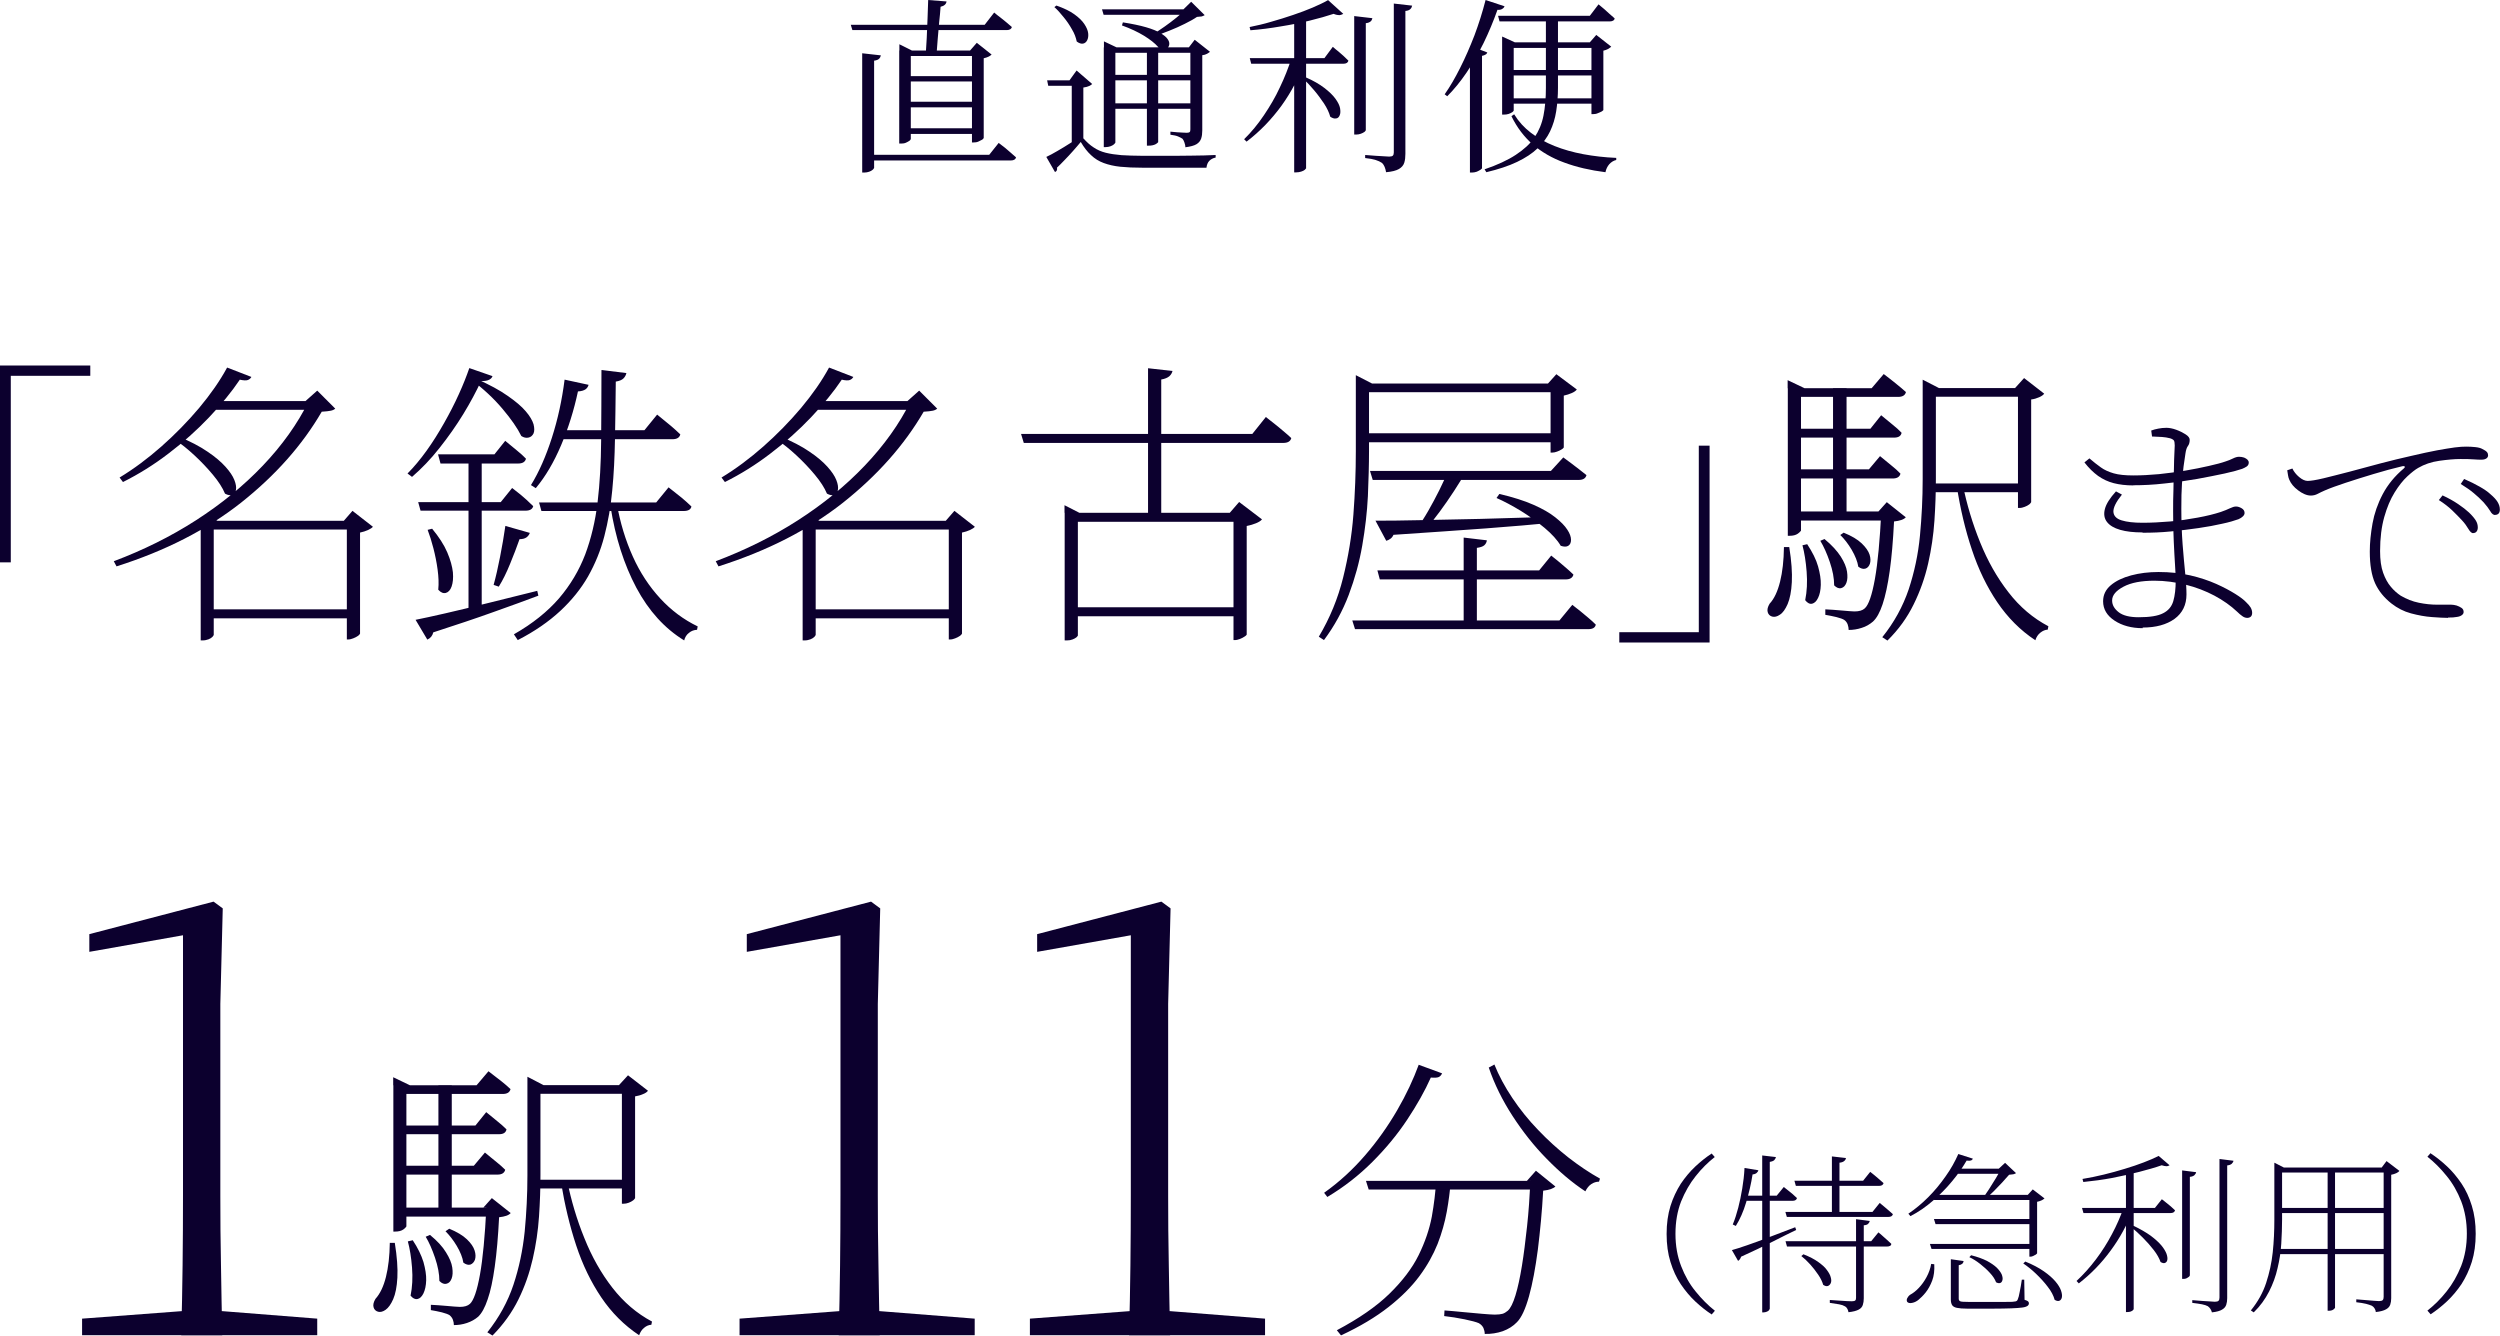<?xml version="1.0" encoding="UTF-8"?><svg id="_イヤー_2" xmlns="http://www.w3.org/2000/svg" viewBox="0 0 155.33 82.99"><defs><style>.cls-1{fill:#0c002e;}</style></defs><g id="_イア"><g><g><path class="cls-1" d="M0,22.71H5.61v.64H.67v11.59H0v-12.23Z"/><path class="cls-1" d="M19.19,24.92h-.21l.73-.65,1.12,1.12c-.07,.06-.17,.11-.29,.13-.12,.03-.3,.04-.55,.06-1.21,2.08-2.88,3.96-5.01,5.65-2.13,1.68-4.71,3-7.74,3.96l-.17-.32c1.83-.69,3.53-1.53,5.1-2.54s2.96-2.14,4.16-3.4c1.2-1.26,2.15-2.59,2.85-4Zm-5.07-2.08l1.5,.58c-.05,.09-.12,.15-.22,.19s-.26,.03-.5-.02c-.51,.76-1.15,1.54-1.91,2.34-.76,.8-1.6,1.55-2.51,2.24-.91,.7-1.86,1.29-2.84,1.78l-.21-.28c.89-.54,1.75-1.18,2.6-1.93,.85-.75,1.63-1.55,2.34-2.39,.71-.85,1.29-1.68,1.74-2.51Zm-3.03,4.28c.72,.3,1.32,.61,1.8,.94,.48,.32,.85,.64,1.12,.94,.27,.3,.45,.57,.55,.82,.1,.25,.13,.46,.1,.62-.03,.16-.11,.26-.23,.31-.12,.04-.27,.02-.45-.08-.15-.36-.4-.75-.75-1.17-.35-.42-.73-.82-1.15-1.21-.42-.39-.82-.71-1.21-.97l.21-.19Zm2.19,5.24v7.09s-.03,.07-.08,.12c-.06,.06-.14,.11-.24,.15-.11,.04-.23,.07-.36,.07h-.13v-6.9l.5-.79,.54,.26h-.22Zm-.11-7.44h6.53v.54h-6.99l.47-.54Zm-.3,7.44h9.09v.54H12.87v-.54Zm0,5.5h9.09v.56H12.87v-.56Zm8.68-5.5h-.19l.54-.62,1.27,.99c-.05,.06-.15,.13-.3,.2-.15,.07-.32,.12-.5,.16v6.28s-.04,.08-.13,.14c-.09,.06-.18,.11-.29,.15-.11,.04-.2,.07-.29,.07h-.11v-7.37Z"/><path class="cls-1" d="M29.88,23.7c-.29,.62-.65,1.3-1.09,2.02-.44,.72-.94,1.43-1.48,2.11-.54,.69-1.11,1.28-1.71,1.8l-.28-.21c.4-.4,.79-.87,1.18-1.41,.39-.54,.75-1.12,1.09-1.72,.34-.6,.65-1.2,.92-1.8,.27-.59,.48-1.13,.65-1.62l1.44,.5c-.03,.09-.09,.16-.2,.22-.11,.06-.28,.09-.51,.09Zm-4.06,14.81c.45-.09,1.06-.22,1.84-.4,.78-.18,1.66-.39,2.66-.64,.99-.24,2.01-.5,3.06-.76l.07,.3c-.76,.29-1.68,.62-2.77,1.01-1.08,.39-2.34,.81-3.76,1.27-.05,.21-.17,.36-.37,.45l-.73-1.23Zm.17-7.31h5.12l.71-.88c.17,.14,.33,.26,.47,.37,.14,.11,.28,.24,.43,.37,.15,.14,.29,.27,.41,.39-.05,.19-.21,.28-.49,.28h-6.51l-.15-.54Zm.86,1.65c.42,.51,.74,1,.94,1.47,.2,.47,.31,.88,.35,1.24,.03,.36,0,.65-.08,.88s-.21,.36-.36,.4-.31-.02-.47-.2c.04-.39,.02-.8-.04-1.25-.06-.45-.15-.89-.26-1.32-.11-.43-.23-.81-.36-1.15l.28-.07Zm.37-4.62h3.5l.67-.84c.29,.24,.53,.44,.74,.61,.21,.17,.39,.33,.55,.5-.05,.2-.21,.3-.49,.3h-4.82l-.15-.56Zm1.89,0h.82v9.76l-.82,.19v-9.95Zm.49-4.69c.81,.36,1.46,.71,1.95,1.06,.49,.34,.87,.66,1.12,.96,.26,.3,.41,.57,.48,.8,.06,.24,.06,.43,0,.57-.07,.14-.17,.23-.32,.26-.14,.03-.29,0-.44-.1-.24-.49-.63-1.05-1.17-1.69-.54-.64-1.18-1.24-1.92-1.79l.3-.07Zm1.81,9.14l1.51,.43c-.04,.11-.11,.21-.21,.28-.1,.07-.24,.11-.43,.11-.17,.49-.37,1-.59,1.54-.22,.54-.45,1.01-.7,1.41l-.32-.11c.14-.5,.27-1.08,.4-1.74,.13-.66,.24-1.3,.33-1.93Zm5.98-9.69l1.53,.19c-.03,.12-.08,.23-.18,.33s-.25,.16-.48,.2c-.01,1.25-.03,2.43-.05,3.56-.02,1.13-.07,2.19-.17,3.2-.09,1-.26,1.95-.49,2.84-.23,.89-.57,1.72-1.01,2.5-.44,.77-1.02,1.49-1.73,2.15-.71,.66-1.59,1.27-2.64,1.81l-.24-.36c1.16-.66,2.09-1.41,2.8-2.23,.71-.83,1.25-1.74,1.63-2.73,.37-.99,.63-2.08,.77-3.25,.14-1.18,.21-2.45,.22-3.81,.01-1.36,.02-2.83,.02-4.39Zm-2.3,.6l1.48,.32c-.03,.11-.09,.21-.19,.28-.1,.07-.26,.12-.47,.13-.25,1.17-.6,2.29-1.05,3.35-.45,1.06-.97,1.94-1.57,2.66l-.3-.19c.5-.81,.93-1.79,1.3-2.94,.37-1.15,.63-2.35,.79-3.61Zm-1.59,7.63h7.27l.77-.94c.32,.25,.6,.47,.82,.65s.42,.37,.6,.54c-.04,.19-.2,.28-.49,.28h-8.83l-.15-.54Zm1.25-4.49h5.29l.79-.97c.32,.26,.6,.49,.83,.68,.23,.19,.43,.38,.61,.55-.05,.2-.21,.3-.49,.3h-7.03v-.56Zm3.57,4.54c.21,1.21,.55,2.31,1,3.31,.45,1,1.02,1.86,1.7,2.6,.68,.74,1.46,1.32,2.33,1.74l-.04,.21c-.19,.01-.36,.07-.5,.19-.15,.11-.25,.27-.3,.47-1.21-.74-2.2-1.83-2.97-3.27-.77-1.45-1.31-3.14-1.61-5.07l.39-.17Z"/><path class="cls-1" d="M56.59,24.92h-.21l.73-.65,1.12,1.12c-.07,.06-.17,.11-.29,.13-.12,.03-.3,.04-.55,.06-1.21,2.08-2.88,3.96-5.01,5.65-2.13,1.68-4.71,3-7.74,3.96l-.17-.32c1.83-.69,3.53-1.53,5.1-2.54s2.96-2.14,4.16-3.4c1.2-1.26,2.15-2.59,2.85-4Zm-5.07-2.08l1.5,.58c-.05,.09-.12,.15-.22,.19s-.26,.03-.5-.02c-.51,.76-1.15,1.54-1.91,2.34-.76,.8-1.6,1.55-2.51,2.24-.91,.7-1.86,1.29-2.84,1.78l-.21-.28c.89-.54,1.75-1.18,2.6-1.93,.85-.75,1.63-1.55,2.34-2.39,.71-.85,1.29-1.68,1.74-2.51Zm-3.03,4.28c.72,.3,1.32,.61,1.8,.94,.48,.32,.85,.64,1.12,.94,.27,.3,.45,.57,.55,.82,.1,.25,.13,.46,.1,.62-.03,.16-.11,.26-.23,.31-.12,.04-.27,.02-.45-.08-.15-.36-.4-.75-.75-1.17-.35-.42-.73-.82-1.15-1.21-.42-.39-.82-.71-1.21-.97l.21-.19Zm2.19,5.24v7.09s-.03,.07-.08,.12c-.06,.06-.14,.11-.24,.15-.11,.04-.23,.07-.36,.07h-.13v-6.9l.5-.79,.54,.26h-.22Zm-.11-7.44h6.53v.54h-6.99l.47-.54Zm-.3,7.44h9.09v.54h-9.09v-.54Zm0,5.5h9.09v.56h-9.09v-.56Zm8.68-5.5h-.19l.54-.62,1.27,.99c-.05,.06-.15,.13-.3,.2-.15,.07-.32,.12-.5,.16v6.28s-.04,.08-.13,.14c-.09,.06-.18,.11-.29,.15-.11,.04-.2,.07-.29,.07h-.11v-7.37Z"/><path class="cls-1" d="M63.45,26.96h14.36l.84-1.05c.21,.16,.4,.31,.56,.44,.16,.13,.34,.27,.52,.43,.19,.16,.36,.3,.5,.44-.05,.2-.22,.3-.5,.3h-16.12l-.17-.56Zm2.69,4.9v-.47l.92,.47h9.97v.56h-10.06v7.07s-.03,.06-.09,.11c-.06,.05-.14,.09-.24,.13-.1,.04-.21,.06-.34,.06h-.15v-7.93Zm.36,5.87h10.58v.56h-10.58v-.56Zm4.84-14.85l1.51,.17c-.03,.12-.09,.23-.2,.33-.11,.09-.27,.16-.5,.2v8.55h-.82v-9.24Zm5.29,8.98h-.22l.58-.67,1.42,1.08c-.07,.09-.2,.17-.37,.24-.17,.07-.37,.13-.58,.17v6.75s-.04,.07-.13,.12c-.09,.06-.18,.11-.29,.15-.11,.04-.21,.07-.31,.07h-.09v-7.91Z"/><path class="cls-1" d="M84.24,23.83v-.52l1.01,.52h-.19v4.21c0,.86-.03,1.79-.07,2.79-.05,1-.17,2.02-.35,3.06-.18,1.04-.46,2.06-.84,3.07-.38,1-.89,1.94-1.54,2.81l-.32-.21c.69-1.16,1.19-2.38,1.51-3.67s.54-2.6,.64-3.93c.1-1.33,.15-2.63,.15-3.92v-4.21Zm-.22,14.72h12.87l.8-.97c.2,.15,.37,.29,.52,.41,.15,.12,.31,.26,.48,.4,.17,.14,.32,.28,.46,.42-.04,.19-.19,.28-.47,.28h-14.49l-.17-.54Zm.58-14.72h12.17v.54h-12.17v-.54Zm0,3.09h12.17v.56h-12.17v-.56Zm.52,2.34h11.24l.77-.84c.19,.14,.36,.26,.5,.37s.31,.23,.47,.36c.16,.12,.32,.25,.47,.37-.05,.2-.21,.3-.49,.3h-12.79l-.17-.56Zm.34,3.09c.66,0,1.56,0,2.69-.03,1.13-.02,2.42-.05,3.84-.08,1.43-.04,2.91-.08,4.44-.13v.37c-1.12,.11-2.49,.23-4.1,.35-1.61,.12-3.53,.25-5.75,.4-.05,.11-.12,.2-.2,.25-.08,.06-.17,.1-.25,.12l-.67-1.25Zm.13,3.09h10.04l.75-.92c.31,.25,.58,.46,.79,.65,.22,.18,.41,.36,.59,.53-.05,.2-.21,.3-.49,.3h-11.54l-.15-.56Zm4.38-6.17h1.12c-.21,.39-.46,.8-.75,1.24-.29,.44-.58,.87-.88,1.27-.3,.41-.57,.75-.82,1.02h-.58c.21-.29,.44-.64,.68-1.06,.24-.42,.47-.85,.69-1.29,.22-.44,.4-.84,.53-1.19Zm.97,4.13l1.44,.17c-.01,.12-.07,.23-.16,.31-.09,.08-.25,.13-.46,.16v4.9h-.82v-5.54Zm2.23-2.71c.83,.2,1.54,.42,2.1,.67,.57,.25,1.02,.51,1.36,.78,.34,.27,.59,.52,.75,.77,.16,.24,.23,.45,.23,.63s-.06,.3-.17,.37c-.11,.07-.27,.07-.47,0-.21-.36-.55-.73-1-1.11-.46-.38-.95-.73-1.48-1.06-.53-.32-1.03-.59-1.51-.8l.17-.24Zm3.18-6.84h-.19l.54-.6,1.27,.95c-.05,.07-.15,.15-.31,.22-.16,.07-.32,.12-.5,.16v3.22s-.04,.07-.13,.12c-.09,.06-.18,.1-.29,.14-.11,.04-.2,.06-.29,.06h-.11v-4.26Z"/><path class="cls-1" d="M106.22,39.92h-5.61v-.64h4.94v-11.59h.67v12.23Z"/><path class="cls-1" d="M110.85,33.99h.32c.14,.87,.19,1.6,.16,2.18-.03,.58-.12,1.03-.26,1.36-.14,.32-.3,.55-.48,.66-.17,.12-.33,.16-.48,.12-.14-.04-.24-.13-.28-.28-.04-.15,0-.32,.12-.52,.29-.31,.5-.77,.65-1.37,.15-.6,.23-1.32,.24-2.14Zm.22-9.87v-.5l1.05,.5h-.22v8.85s-.07,.1-.2,.19c-.13,.09-.3,.13-.51,.13h-.11v-9.16Zm.45,0h4.77l.75-.88c.31,.24,.58,.44,.79,.62,.22,.17,.41,.34,.59,.5-.05,.2-.21,.3-.49,.3h-6.41v-.54Zm0,2.52h4.69l.67-.84c.29,.24,.53,.44,.73,.6,.2,.16,.38,.32,.54,.49-.04,.2-.19,.3-.47,.3h-6.17v-.54Zm0,2.52h4.6l.69-.82c.29,.24,.53,.44,.73,.6,.2,.16,.38,.32,.54,.49-.05,.2-.21,.3-.49,.3h-6.08v-.56Zm0,2.62h5.78v.56h-5.78v-.56Zm.77,2.04c.32,.49,.55,.94,.67,1.37,.12,.43,.18,.81,.17,1.15-.01,.34-.07,.61-.17,.81-.1,.21-.22,.32-.37,.36-.15,.03-.29-.04-.43-.22,.11-.54,.14-1.12,.09-1.77-.05-.64-.14-1.19-.26-1.64l.3-.07Zm1.08-.32c.45,.37,.78,.74,1,1.08,.22,.35,.35,.66,.39,.94,.04,.28,.03,.51-.04,.69-.07,.18-.17,.29-.32,.33-.14,.04-.29-.02-.44-.17,0-.44-.09-.92-.27-1.45-.18-.53-.38-.97-.59-1.32l.26-.11Zm3.53-1.72h-.19l.52-.58,1.18,.94c-.12,.14-.37,.22-.73,.26-.06,1.21-.15,2.24-.27,3.09-.12,.85-.27,1.54-.44,2.05-.17,.51-.37,.87-.6,1.08-.2,.17-.43,.31-.7,.39-.27,.09-.54,.13-.81,.13,0-.11-.02-.22-.06-.34-.04-.11-.11-.21-.21-.28-.09-.06-.25-.12-.49-.18s-.47-.1-.69-.14v-.34c.29,.01,.62,.04,1,.07s.65,.06,.81,.06c.29,0,.5-.06,.64-.19,.24-.21,.45-.82,.63-1.82,.18-1,.31-2.41,.4-4.22Zm-3.01-7.67h.84v7.89h-.84v-7.89Zm.67,8.99c.49,.2,.86,.42,1.11,.66s.42,.48,.49,.7c.07,.22,.07,.41,.02,.57-.06,.16-.15,.26-.28,.3-.13,.04-.28,0-.44-.12-.05-.32-.19-.67-.41-1.05-.22-.37-.46-.68-.71-.92l.22-.15Zm4.9-8.99v-.52l1.01,.52h-.19v5.65c0,.84-.03,1.7-.09,2.59s-.19,1.78-.39,2.66c-.2,.88-.5,1.73-.9,2.54-.4,.82-.94,1.57-1.63,2.25l-.32-.21c.74-.92,1.28-1.91,1.64-2.97,.35-1.06,.59-2.17,.7-3.33s.17-2.33,.17-3.52v-5.67Zm.19,0h6.11v.54h-6.11v-.54Zm0,5.93h6.11v.54h-6.11v-.54Zm2.3,.07c.25,1.23,.61,2.43,1.08,3.59,.47,1.16,1.05,2.19,1.76,3.1,.7,.91,1.53,1.61,2.48,2.11l-.04,.21c-.16,.01-.31,.07-.46,.19-.14,.11-.25,.27-.31,.47-.94-.62-1.72-1.41-2.37-2.37-.64-.95-1.17-2.04-1.57-3.25-.41-1.22-.72-2.53-.94-3.94l.37-.11Zm3.44-6h-.19l.56-.62,1.25,.97c-.05,.07-.15,.15-.31,.22-.16,.07-.32,.12-.5,.14v6.38s-.04,.08-.12,.14c-.08,.06-.17,.11-.28,.15-.11,.04-.21,.07-.31,.07h-.11v-7.44Z"/><path class="cls-1" d="M132.55,30.16c-.46,0-.87-.05-1.22-.14-.35-.09-.67-.24-.97-.45-.29-.21-.58-.49-.85-.84l.31-.25c.25,.21,.48,.4,.71,.56,.22,.16,.49,.28,.8,.37,.31,.09,.72,.13,1.22,.13s1.03-.03,1.59-.08c.56-.06,1.1-.13,1.64-.22,.54-.09,1.02-.19,1.46-.29,.44-.1,.79-.19,1.04-.28,.16-.05,.31-.11,.45-.18,.14-.07,.27-.11,.39-.11,.11,0,.21,.02,.31,.05,.09,.04,.16,.08,.21,.13,.05,.05,.08,.11,.08,.18,0,.1-.04,.18-.12,.24-.08,.06-.18,.1-.29,.15-.23,.08-.59,.18-1.09,.29-.5,.11-1.08,.22-1.72,.34-.65,.11-1.32,.21-2.01,.28-.69,.08-1.34,.11-1.94,.11Zm.58,8.87c-.69,0-1.28-.16-1.75-.47-.47-.31-.71-.71-.71-1.2,0-.4,.16-.73,.48-1,.32-.27,.74-.47,1.26-.61s1.09-.21,1.7-.21c.72,0,1.37,.07,1.98,.21,.6,.14,1.14,.32,1.61,.53,.47,.21,.86,.42,1.18,.62,.32,.2,.54,.37,.67,.51,.13,.12,.23,.24,.29,.34,.06,.11,.09,.22,.09,.33,0,.1-.03,.18-.08,.23-.06,.05-.13,.08-.22,.08-.11,0-.22-.04-.31-.11-.1-.07-.21-.16-.33-.28-.39-.37-.86-.7-1.4-.99-.55-.29-1.14-.52-1.78-.68-.64-.16-1.29-.25-1.95-.25-.81,0-1.45,.12-1.92,.37-.47,.25-.71,.53-.71,.86,0,.28,.14,.52,.41,.73s.69,.31,1.24,.31c.69,0,1.2-.08,1.52-.25,.32-.16,.53-.41,.63-.75s.15-.77,.15-1.29c0-.2-.01-.51-.04-.93-.03-.41-.05-.91-.08-1.48-.03-.57-.04-1.2-.04-1.89,0-.43,0-.87,.02-1.33,0-.46,.02-.89,.03-1.29,0-.4,.02-.74,.03-1s.02-.42,.02-.46c0-.15-.02-.26-.05-.31-.04-.05-.11-.1-.24-.14-.16-.04-.33-.07-.5-.08-.17-.01-.38-.02-.62-.03l-.05-.37c.13-.05,.28-.09,.44-.12,.16-.03,.32-.05,.5-.05,.18,0,.39,.04,.61,.12,.22,.08,.42,.18,.59,.29,.17,.11,.25,.22,.25,.34,0,.16-.04,.29-.11,.38-.07,.09-.12,.24-.15,.44-.04,.25-.08,.52-.12,.82-.04,.3-.07,.66-.1,1.08-.03,.42-.04,.94-.04,1.56,0,.81,.03,1.55,.08,2.22s.11,1.27,.16,1.79c.05,.52,.08,.95,.08,1.31,0,.65-.25,1.16-.74,1.52-.5,.36-1.16,.54-1.98,.54Zm-.02-5.95c-.54,0-1-.05-1.38-.16-.38-.11-.65-.27-.82-.49-.17-.22-.21-.49-.13-.8,.08-.32,.31-.68,.69-1.1l.37,.2c-.37,.46-.54,.81-.53,1.07,.02,.25,.18,.43,.51,.53,.32,.1,.75,.15,1.3,.15s1.11-.03,1.71-.08,1.17-.14,1.72-.24c.55-.1,1.03-.22,1.43-.35,.23-.08,.43-.16,.57-.23,.15-.07,.27-.11,.38-.11,.11,0,.23,.04,.35,.11,.12,.07,.18,.17,.18,.29,0,.07-.03,.14-.1,.21-.07,.07-.16,.13-.28,.18-.25,.09-.58,.19-1.01,.28-.43,.1-.92,.19-1.47,.27s-1.13,.15-1.72,.21c-.6,.06-1.18,.08-1.75,.08Z"/><path class="cls-1" d="M152.11,38.39c-.26,0-.59-.02-1.01-.05-.42-.03-.85-.11-1.3-.23-.45-.12-.85-.33-1.21-.61-.46-.36-.8-.78-1.02-1.26-.22-.49-.33-1.14-.33-1.97,0-.55,.06-1.13,.17-1.75,.11-.61,.32-1.22,.63-1.81s.75-1.13,1.32-1.61c.05-.04,.07-.08,.05-.11-.02-.03-.07-.04-.16-.02-.55,.13-1.14,.29-1.77,.48-.63,.19-1.21,.37-1.75,.55-.54,.18-.96,.33-1.28,.47-.14,.06-.29,.13-.44,.21-.15,.08-.29,.11-.44,.11-.12,0-.25-.03-.39-.09-.14-.06-.27-.14-.4-.24s-.24-.2-.33-.31c-.09-.11-.16-.22-.21-.34-.04-.09-.07-.19-.08-.28-.01-.1-.03-.2-.05-.31l.32-.11c.09,.19,.23,.37,.42,.53s.37,.24,.53,.24c.18,0,.51-.05,.97-.16,.46-.11,1-.25,1.62-.41,.62-.17,1.26-.34,1.94-.52,.67-.18,1.32-.33,1.93-.47,.61-.14,1.14-.26,1.58-.34,.44-.08,.81-.14,1.1-.18,.3-.04,.53-.05,.71-.05,.19,0,.39,.01,.57,.03,.19,.02,.33,.06,.42,.11,.15,.07,.25,.14,.3,.2s.07,.13,.07,.2-.03,.14-.1,.19-.17,.08-.3,.08-.31,0-.52-.02c-.21-.02-.48-.02-.8-.02-.38,0-.81,.04-1.31,.11s-.93,.22-1.31,.44c-.18,.1-.41,.28-.68,.53-.27,.25-.53,.58-.79,1s-.47,.92-.64,1.52c-.17,.6-.26,1.31-.26,2.12,0,.54,.06,.99,.19,1.35,.13,.36,.29,.65,.48,.87,.19,.23,.4,.41,.61,.55,.36,.21,.73,.36,1.13,.44,.39,.08,.77,.12,1.13,.12,.36,0,.66,0,.88,0,.1,0,.21,.02,.33,.05,.12,.04,.22,.09,.31,.15s.13,.15,.13,.25c0,.07-.03,.14-.1,.19-.07,.06-.17,.1-.31,.12-.14,.03-.32,.04-.56,.04Zm1.56-5.26c-.1,0-.2-.09-.3-.26-.1-.17-.23-.36-.41-.55-.17-.18-.37-.39-.6-.61-.23-.22-.5-.43-.83-.64l.23-.29c.37,.17,.69,.35,.97,.54s.5,.36,.67,.52c.19,.18,.33,.35,.42,.49,.09,.14,.13,.29,.13,.44,0,.11-.03,.2-.08,.26-.05,.06-.12,.09-.21,.09Zm1.36-1.13c-.11,0-.22-.08-.31-.25-.1-.16-.23-.34-.41-.54-.19-.2-.4-.4-.61-.57-.21-.18-.49-.37-.81-.57l.21-.31c.37,.16,.69,.32,.97,.48,.28,.16,.5,.31,.67,.47,.2,.17,.35,.33,.44,.48,.09,.15,.14,.3,.14,.47,0,.11-.03,.2-.08,.25s-.12,.08-.21,.08Z"/></g><g><path class="cls-1" d="M52.85,1.54h8.33l.59-.76c.14,.12,.27,.22,.39,.31,.11,.09,.23,.19,.36,.29,.12,.11,.24,.2,.35,.3-.03,.12-.14,.19-.32,.19h-9.59l-.1-.33Zm.72,1.77l1.16,.13c-.02,.08-.05,.15-.11,.21-.06,.06-.16,.1-.31,.12v6.66s-.03,.07-.09,.12c-.06,.05-.13,.09-.22,.12-.09,.03-.19,.05-.28,.05h-.15V3.31Zm.24,6.31h7.65l.59-.74c.14,.11,.27,.21,.39,.3,.11,.09,.23,.19,.35,.3,.12,.11,.23,.2,.34,.3-.03,.12-.14,.19-.32,.19h-9v-.35Zm2.07-6.48v-.39l.78,.39h4.2v.34h-4.27v5.16s-.03,.07-.09,.11c-.06,.04-.13,.08-.22,.12-.09,.04-.19,.05-.3,.05h-.11V3.14Zm.24,1.59h4.6v.33h-4.6v-.33Zm0,1.59h4.6v.35h-4.6v-.35Zm0,1.65h4.6v.35h-4.6v-.35Zm1.54-7.97l1.15,.09c-.02,.17-.15,.28-.37,.33-.02,.3-.05,.62-.09,.98-.03,.36-.06,.71-.09,1.05-.03,.34-.05,.64-.07,.9h-.67c.02-.27,.04-.6,.06-.99s.03-.79,.05-1.21,.03-.81,.04-1.16Zm2.72,3.14h-.11l.42-.48,.92,.73s-.1,.09-.19,.13c-.09,.04-.19,.08-.3,.1v4.95s-.03,.07-.1,.11c-.07,.04-.15,.08-.24,.12-.09,.04-.19,.05-.28,.05h-.11V3.14Z"/><path class="cls-1" d="M67.31,8.59c.2,.23,.42,.43,.64,.57,.22,.15,.47,.26,.75,.33s.61,.12,.98,.15c.37,.02,.8,.04,1.29,.04h1.47c.53,0,1.06,0,1.59-.01,.54,0,1.04-.02,1.5-.04v.16c-.16,.03-.29,.1-.39,.2s-.16,.25-.18,.43h-3.98c-.52,0-.98-.02-1.37-.06-.39-.04-.73-.12-1.03-.23s-.56-.27-.79-.49c-.23-.21-.44-.48-.64-.82-.14,.17-.3,.36-.48,.56-.18,.2-.35,.39-.53,.57-.17,.18-.33,.34-.47,.47,.02,.07,.01,.13-.01,.17-.02,.04-.06,.08-.11,.1l-.54-.94c.2-.09,.43-.22,.69-.37s.54-.32,.82-.5c.28-.18,.54-.35,.78-.5v.21Zm0-3.14v3.12l-.72,.47v-3.71h-1.46l-.07-.34h1.39l.44-.61,.97,.84s-.09,.08-.18,.12c-.09,.04-.21,.08-.37,.1Zm-1.66-5.1c.45,.16,.81,.33,1.09,.53,.28,.2,.49,.4,.63,.61,.14,.21,.22,.4,.24,.57s0,.32-.06,.44c-.06,.12-.15,.19-.26,.21s-.24-.02-.39-.13c-.05-.24-.14-.5-.3-.76-.15-.27-.32-.52-.52-.76-.19-.24-.38-.45-.57-.62l.12-.09Zm2.82,.23h5.63v.34h-5.53l-.1-.34Zm.12,2.36v-.37l.78,.37h4.93v.34h-5v5.58s-.03,.06-.09,.11c-.06,.05-.13,.09-.22,.12-.09,.03-.18,.05-.29,.05h-.12V2.95Zm.44,1.71h5.35v.34h-5.35v-.34Zm0,1.77h5.35v.34h-5.35v-.34Zm.74-5.03c.57,.09,1.05,.19,1.43,.3,.38,.11,.68,.23,.89,.36,.22,.13,.37,.25,.45,.37,.09,.12,.12,.23,.11,.33-.01,.1-.05,.18-.12,.23-.07,.06-.16,.09-.27,.08-.11,0-.21-.05-.31-.15-.2-.23-.5-.46-.87-.69-.38-.23-.84-.45-1.37-.64l.06-.2Zm1.49,1.56h.7v5.88s-.05,.07-.16,.13c-.11,.06-.26,.09-.44,.09h-.1V2.95Zm2.4-2.36h-.14l.49-.48,.84,.83s-.1,.06-.18,.08c-.07,.01-.17,.02-.3,.03-.2,.14-.46,.28-.76,.43-.3,.15-.61,.29-.94,.42-.33,.13-.62,.24-.89,.33l-.12-.12c.21-.12,.44-.28,.7-.46,.25-.18,.5-.36,.74-.56,.24-.19,.42-.36,.55-.51Zm.31,2.36h-.11l.37-.48,.95,.75s-.09,.07-.18,.12c-.09,.05-.19,.08-.3,.09v4.67c0,.2-.02,.36-.07,.51-.05,.14-.14,.26-.29,.35-.15,.09-.38,.15-.69,.19,0-.11-.03-.21-.06-.3-.03-.09-.07-.17-.12-.23-.07-.05-.16-.09-.27-.14s-.27-.08-.48-.11v-.19c.17,.02,.31,.03,.44,.04,.12,0,.24,.02,.35,.02,.11,0,.19,.01,.23,.01,.09,0,.15-.02,.18-.05,.03-.03,.04-.09,.04-.17V2.95Z"/><path class="cls-1" d="M80.24,3.62h.82v.19c-.34,.98-.82,1.9-1.44,2.76-.62,.85-1.34,1.6-2.17,2.23l-.15-.15c.45-.44,.86-.94,1.23-1.49,.37-.55,.71-1.12,.99-1.73,.29-.6,.53-1.21,.72-1.81ZM82.52,.01l.94,.85s-.12,.07-.23,.08c-.11,0-.23-.02-.37-.08-.42,.14-.91,.28-1.48,.42-.57,.14-1.17,.26-1.8,.36-.63,.11-1.26,.19-1.89,.24l-.05-.2c.44-.09,.89-.19,1.35-.33,.46-.13,.91-.27,1.35-.42s.85-.3,1.22-.46c.37-.16,.69-.31,.95-.46Zm-4.87,3.6h4.64l.52-.7c.13,.11,.24,.21,.35,.29,.1,.09,.21,.18,.32,.28s.21,.2,.3,.29c-.03,.12-.13,.19-.31,.19h-5.73l-.09-.35Zm3.5-2.63V10.46s-.03,.04-.08,.09c-.05,.04-.12,.08-.22,.11-.09,.03-.2,.05-.32,.05h-.12V1.21l.74-.22Zm-.03,3.82c.48,.21,.86,.43,1.16,.66s.53,.45,.69,.67c.16,.22,.26,.42,.29,.59,.03,.18,.03,.32-.02,.44-.05,.12-.12,.19-.23,.2-.11,.02-.23-.02-.36-.11-.07-.26-.2-.53-.38-.81-.19-.28-.39-.56-.62-.83-.23-.27-.45-.51-.66-.71l.12-.09Zm3.03-3.8l1.12,.13c-.02,.08-.05,.15-.11,.2s-.16,.1-.3,.11v6.65s-.03,.07-.09,.11c-.06,.04-.13,.08-.22,.11-.09,.03-.18,.05-.27,.05h-.14V.99Zm2.44-.78l1.15,.13c-.02,.09-.05,.16-.12,.22-.06,.06-.16,.1-.3,.11V9.55c0,.21-.02,.4-.07,.56s-.16,.29-.33,.39c-.17,.1-.44,.17-.8,.2-.02-.12-.05-.23-.09-.33-.04-.09-.09-.18-.17-.25-.1-.07-.23-.13-.39-.18-.16-.05-.37-.09-.65-.12v-.19c.26,.02,.47,.04,.65,.05,.18,.01,.35,.02,.51,.03s.27,.02,.33,.02c.11,0,.19-.02,.23-.06s.06-.11,.06-.2V.21Z"/><path class="cls-1" d="M92.3,0l1.18,.39c-.02,.06-.07,.12-.14,.16-.07,.05-.17,.07-.3,.06-.25,.71-.54,1.4-.86,2.06-.33,.66-.68,1.28-1.06,1.84-.38,.56-.78,1.05-1.2,1.47l-.16-.12c.33-.47,.65-1.02,.96-1.64,.32-.63,.61-1.3,.89-2.02,.27-.72,.5-1.45,.69-2.19Zm-.97,3.45l.35-.47,.73,.28c-.02,.05-.05,.1-.11,.13-.06,.04-.13,.06-.22,.08v6.99s-.03,.04-.1,.09c-.06,.04-.14,.08-.23,.12-.09,.03-.19,.05-.28,.05h-.14V3.45Zm4.72-2.47h.75V5.45c0,.52-.04,1.01-.11,1.46-.07,.45-.2,.87-.38,1.25-.18,.38-.44,.73-.77,1.05s-.76,.6-1.28,.85c-.52,.25-1.16,.46-1.91,.64l-.11-.18c.79-.27,1.44-.57,1.94-.9s.89-.68,1.16-1.08c.27-.4,.46-.85,.56-1.36,.1-.51,.15-1.08,.15-1.72V.98Zm-2.97,0h5.7l.54-.71c.14,.11,.26,.21,.36,.3,.1,.09,.21,.19,.32,.29,.11,.1,.22,.2,.32,.28,0,.06-.04,.11-.09,.14-.05,.03-.12,.05-.2,.05h-6.86l-.09-.34Zm.25,1.65v-.36l.79,.36h5.15v.35h-5.22v3.89s-.03,.06-.09,.1-.14,.08-.23,.11c-.09,.03-.19,.04-.28,.04h-.12V2.63Zm.41,1.72h5.62v.34h-5.62v-.34Zm0,1.76h5.62v.33h-5.62v-.33Zm.35,1.01c.27,.44,.62,.82,1.04,1.14,.42,.32,.9,.59,1.45,.81,.55,.22,1.15,.39,1.79,.51,.65,.12,1.33,.2,2.05,.23v.13c-.17,.04-.31,.13-.43,.26-.12,.14-.2,.3-.24,.5-.95-.12-1.81-.32-2.56-.6-.75-.27-1.4-.65-1.95-1.12-.54-.47-.99-1.06-1.33-1.76l.17-.12Zm4.79-4.48h-.11l.41-.47,.93,.73s-.1,.09-.19,.14-.19,.08-.3,.11v3.69s-.04,.05-.11,.09-.16,.07-.25,.11c-.09,.04-.18,.05-.27,.05h-.11V2.63Z"/></g><g><path class="cls-1" d="M5.1,82.96v-1.03l6.51-.49h1.9l6.2,.49v1.03H5.1Zm6.16,0c.08-2.89,.11-5.78,.11-8.68v-16.17l-5.82,1.03v-1.1l7.72-2.02,.57,.42-.15,5.94v11.91c0,1.42,.01,2.86,.04,4.32,.02,1.46,.05,2.91,.08,4.36h-2.55Z"/><g><path class="cls-1" d="M45.95,82.96v-1.03l6.51-.49h1.9l6.2,.49v1.03h-14.61Zm6.16,0c.08-2.89,.11-5.78,.11-8.68v-16.17l-5.82,1.03v-1.1l7.72-2.02,.57,.42-.15,5.94v11.91c0,1.42,.01,2.86,.04,4.32,.02,1.46,.05,2.91,.08,4.36h-2.55Z"/><path class="cls-1" d="M63.99,82.96v-1.03l6.51-.49h1.9l6.2,.49v1.03h-14.61Zm6.16,0c.08-2.89,.11-5.78,.11-8.68v-16.17l-5.82,1.03v-1.1l7.72-2.02,.57,.42-.15,5.94v11.91c0,1.42,.01,2.86,.04,4.32,.02,1.46,.05,2.91,.08,4.36h-2.55Z"/></g><path class="cls-1" d="M24.21,77.22h.32c.14,.87,.19,1.59,.16,2.16-.03,.57-.12,1.02-.26,1.34-.14,.32-.3,.54-.47,.66-.17,.12-.33,.16-.47,.12-.14-.04-.24-.13-.28-.28-.04-.15,0-.32,.12-.52,.28-.31,.5-.76,.65-1.36,.15-.6,.23-1.31,.24-2.12Zm.22-9.79v-.5l1.04,.5h-.22v8.77s-.06,.1-.19,.19c-.13,.09-.3,.13-.51,.13h-.11v-9.09Zm.45,0h4.73l.74-.87c.31,.24,.57,.44,.79,.61,.22,.17,.41,.34,.58,.5-.05,.2-.21,.3-.48,.3h-6.36v-.54Zm0,2.5h4.66l.67-.83c.28,.23,.53,.43,.72,.59,.2,.16,.38,.32,.54,.48-.04,.2-.19,.3-.46,.3h-6.12v-.54Zm0,2.5h4.56l.69-.82c.28,.24,.53,.43,.72,.59,.2,.16,.38,.32,.54,.48-.05,.2-.21,.3-.48,.3h-6.03v-.56Zm0,2.6h5.73v.56h-5.73v-.56Zm.76,2.02c.32,.48,.54,.94,.67,1.36,.12,.43,.18,.81,.17,1.14-.01,.33-.07,.6-.17,.81-.1,.2-.22,.32-.37,.35-.15,.03-.29-.04-.43-.21,.11-.53,.14-1.12,.09-1.75-.05-.64-.14-1.18-.26-1.62l.3-.07Zm1.08-.32c.45,.37,.78,.73,.99,1.08,.22,.35,.35,.66,.39,.94,.04,.28,.03,.51-.04,.69-.07,.18-.17,.29-.32,.32-.14,.04-.29-.02-.44-.17,0-.43-.09-.91-.27-1.44-.18-.53-.37-.96-.58-1.31l.26-.11Zm3.51-1.71h-.19l.52-.58,1.17,.93c-.12,.14-.36,.22-.72,.26-.06,1.2-.15,2.22-.27,3.07-.12,.85-.26,1.52-.44,2.03-.17,.51-.37,.87-.59,1.08-.2,.17-.43,.3-.7,.39-.27,.09-.53,.13-.81,.13,0-.11-.02-.22-.06-.33-.04-.11-.11-.2-.2-.28-.09-.06-.25-.12-.48-.18-.24-.06-.46-.1-.69-.14v-.33c.28,.01,.62,.04,.99,.07s.65,.06,.81,.06c.28,0,.49-.06,.63-.19,.23-.21,.44-.81,.62-1.81,.18-1,.31-2.39,.4-4.18Zm-2.99-7.6h.83v7.83h-.83v-7.83Zm.67,8.92c.48,.2,.85,.42,1.1,.66s.41,.47,.48,.7c.07,.22,.07,.41,.02,.57-.06,.15-.15,.25-.28,.3-.13,.04-.28,0-.44-.12-.05-.32-.19-.67-.41-1.04-.22-.37-.46-.67-.7-.91l.22-.15Zm4.86-8.92v-.52l1,.52h-.19v5.6c0,.83-.03,1.69-.09,2.57-.06,.88-.19,1.76-.39,2.63-.2,.87-.49,1.71-.89,2.52-.4,.81-.93,1.55-1.61,2.24l-.32-.2c.73-.92,1.27-1.9,1.62-2.95,.35-1.05,.58-2.15,.7-3.3,.11-1.15,.17-2.31,.17-3.49v-5.62Zm.19,0h6.07v.54h-6.07v-.54Zm0,5.88h6.07v.54h-6.07v-.54Zm2.28,.07c.25,1.22,.6,2.41,1.07,3.56,.46,1.15,1.04,2.18,1.74,3.08,.7,.9,1.52,1.6,2.46,2.1l-.04,.2c-.16,.01-.31,.07-.45,.19-.14,.11-.24,.27-.31,.46-.93-.62-1.71-1.4-2.35-2.35-.64-.95-1.16-2.02-1.56-3.23-.4-1.21-.71-2.51-.94-3.9l.37-.11Zm3.41-5.95h-.19l.56-.61,1.24,.96c-.05,.07-.15,.15-.31,.21-.15,.07-.32,.11-.49,.14v6.32s-.04,.08-.12,.14c-.08,.06-.17,.11-.28,.15-.11,.04-.21,.06-.31,.06h-.11v-7.38Z"/><path class="cls-1" d="M88.13,66.15l1.47,.54c-.05,.11-.12,.19-.21,.23-.09,.04-.26,.05-.49,.03-.37,.83-.86,1.7-1.47,2.62-.61,.92-1.33,1.79-2.16,2.62-.83,.83-1.76,1.56-2.8,2.18l-.2-.26c.93-.66,1.77-1.43,2.54-2.32,.77-.89,1.43-1.83,2-2.81,.57-.98,1.01-1.93,1.34-2.83Zm1.08,7.22h.93c-.05,.62-.13,1.26-.25,1.92-.12,.66-.31,1.33-.57,2-.27,.67-.64,1.34-1.13,2-.49,.66-1.13,1.3-1.92,1.92-.79,.62-1.77,1.21-2.95,1.76l-.26-.32c1.36-.72,2.45-1.47,3.26-2.26,.81-.79,1.42-1.59,1.82-2.4,.4-.81,.67-1.61,.82-2.39,.14-.79,.23-1.53,.27-2.24Zm-4.34,0h10.78v.54h-10.61l-.17-.54Zm10.2,0h-.2l.56-.63,1.21,.98c-.06,.06-.15,.11-.28,.16-.12,.04-.28,.08-.48,.1-.07,1.3-.19,2.52-.33,3.66-.15,1.14-.33,2.11-.55,2.9-.22,.79-.47,1.33-.75,1.61-.24,.25-.53,.43-.88,.56-.35,.12-.73,.18-1.12,.17,0-.12-.03-.25-.08-.37-.06-.12-.15-.22-.29-.3-.16-.07-.46-.15-.89-.24-.43-.09-.85-.15-1.26-.2l.02-.35c.32,.02,.7,.06,1.13,.1,.43,.04,.83,.08,1.21,.11,.37,.03,.63,.05,.78,.05,.21,0,.37-.02,.48-.05s.22-.1,.33-.19c.17-.15,.33-.47,.48-.96s.28-1.1,.4-1.83c.12-.73,.22-1.55,.32-2.46s.16-1.85,.21-2.83Zm-2.23-7.25c.28,.7,.66,1.41,1.13,2.11,.47,.7,1,1.36,1.6,1.98,.59,.62,1.22,1.19,1.88,1.71,.66,.51,1.31,.95,1.96,1.31l-.06,.19c-.17,0-.33,.05-.48,.15-.15,.1-.27,.25-.37,.45-.82-.54-1.62-1.22-2.4-2.02-.79-.8-1.49-1.69-2.12-2.66-.63-.97-1.13-1.98-1.48-3.01l.35-.19Z"/></g><g><path class="cls-1" d="M106.55,71.88c-.42,.33-.82,.72-1.19,1.19-.37,.46-.67,.99-.91,1.58-.23,.59-.35,1.26-.35,2.01s.12,1.4,.35,2c.23,.6,.53,1.13,.91,1.59,.37,.46,.77,.86,1.19,1.19l-.2,.23c-.35-.23-.69-.5-1.02-.81s-.63-.67-.9-1.07c-.27-.4-.48-.86-.64-1.38-.16-.51-.24-1.09-.24-1.74s.08-1.22,.24-1.74c.16-.51,.38-.97,.64-1.38,.27-.4,.57-.76,.9-1.07s.67-.58,1.02-.81l.2,.23Z"/><path class="cls-1" d="M107.61,77.67c.22-.06,.54-.16,.94-.3,.41-.14,.87-.31,1.39-.51,.52-.2,1.05-.4,1.6-.61l.06,.17c-.41,.2-.91,.44-1.47,.73-.57,.29-1.22,.6-1.95,.93-.04,.12-.1,.21-.19,.26l-.39-.68Zm.79-5.1l.85,.14c-.01,.06-.05,.12-.11,.17-.06,.05-.14,.08-.25,.09-.09,.59-.23,1.17-.4,1.74-.17,.57-.39,1.06-.64,1.46l-.19-.09c.13-.31,.24-.66,.34-1.04s.18-.78,.25-1.2c.07-.42,.12-.84,.14-1.27Zm.04,1.72h1.95l.44-.54c.11,.09,.2,.16,.29,.23,.09,.07,.17,.14,.27,.22,.09,.08,.18,.16,.26,.24-.03,.11-.12,.17-.28,.17h-2.93v-.32Zm1.04-2.5l.86,.1c-.01,.07-.05,.13-.1,.19-.05,.05-.15,.09-.28,.11v9.12s-.02,.06-.05,.1c-.04,.04-.08,.07-.14,.09-.06,.02-.12,.04-.18,.04h-.1v-9.74Zm1.45,3.51h5.41l.45-.56c.11,.09,.2,.16,.29,.24,.09,.07,.17,.15,.27,.23,.09,.08,.18,.16,.26,.23-.03,.11-.12,.17-.28,.17h-6.31l-.09-.31Zm.02,1.82h5.31l.45-.55c.11,.09,.2,.16,.28,.24,.08,.07,.17,.15,.26,.23,.09,.08,.18,.16,.26,.24,0,.11-.1,.17-.27,.17h-6.21l-.09-.32Zm.54-3.76h4.27l.44-.55c.11,.09,.21,.16,.3,.24,.09,.07,.17,.15,.27,.23,.09,.08,.18,.16,.26,.23-.03,.11-.12,.17-.27,.17h-5.18l-.09-.32Zm.56,4.57c.38,.15,.69,.31,.92,.48,.24,.17,.42,.33,.54,.5,.12,.16,.21,.32,.24,.46,.04,.14,.04,.26,0,.35-.04,.09-.1,.15-.18,.18-.09,.03-.18,0-.29-.07-.06-.2-.16-.41-.31-.63-.15-.22-.31-.43-.5-.64s-.37-.38-.55-.52l.12-.1Zm3.27-2.18l.85,.11c-.01,.07-.05,.13-.1,.18-.05,.05-.14,.08-.27,.09v4.54c0,.15-.02,.29-.06,.41-.04,.12-.12,.22-.26,.29-.13,.07-.34,.13-.63,.16-.01-.08-.04-.15-.07-.21-.03-.06-.08-.12-.16-.16-.08-.05-.19-.09-.35-.12s-.35-.06-.58-.09v-.18c.24,.01,.43,.03,.6,.04,.16,.01,.31,.02,.46,.03,.15,0,.25,.01,.31,.01,.11,0,.18-.02,.21-.05,.04-.04,.05-.09,.05-.17v-4.87Zm-1.5-3.9l.87,.1c0,.07-.04,.13-.11,.19-.06,.05-.16,.09-.29,.1v3.22h-.47v-3.6Z"/><path class="cls-1" d="M119.98,78.53l.2,.02c.02,.39-.02,.73-.13,1.02s-.25,.54-.41,.74c-.16,.2-.31,.34-.44,.45-.11,.09-.24,.16-.39,.19-.14,.03-.25,.01-.31-.06-.04-.07-.04-.15,0-.23,.04-.08,.1-.16,.19-.22,.17-.09,.35-.23,.53-.42,.18-.19,.34-.41,.48-.67,.14-.26,.24-.53,.29-.83Zm1.69-6.83l.91,.29c-.02,.05-.06,.09-.11,.11-.05,.02-.15,.03-.28,.01-.24,.41-.53,.84-.9,1.28-.36,.44-.76,.84-1.2,1.22-.44,.38-.9,.7-1.39,.95l-.13-.15c.43-.29,.84-.63,1.24-1.03,.4-.4,.76-.84,1.08-1.3,.33-.46,.58-.92,.78-1.37Zm-1.76,5.59h6.38v.31h-6.28l-.1-.31Zm.16-3.05h6.33v.32h-6.23l-.1-.32Zm.1,1.5h6.12v.32h-6.03l-.1-.32Zm1.18-3.13h3.4v.32h-3.59l.19-.32Zm-.13,5.63l.78,.11c-.01,.14-.11,.23-.3,.26v2.08c0,.08,.03,.13,.09,.16,.06,.03,.22,.04,.49,.04h1.46c.35,0,.65,0,.9,0,.25,0,.42,0,.5-.02,.08,0,.13-.02,.16-.04s.05-.05,.07-.1c.04-.09,.08-.24,.12-.47,.05-.23,.09-.47,.13-.75h.15l.02,1.25c.1,.03,.17,.06,.21,.09,.04,.03,.06,.07,.06,.13,0,.06-.03,.12-.09,.16-.06,.04-.16,.08-.32,.1-.16,.02-.39,.04-.69,.05s-.71,.02-1.21,.02h-1.51c-.29,0-.5-.02-.65-.05-.15-.03-.25-.09-.3-.17-.05-.08-.08-.2-.08-.34v-2.51Zm1.25-.25c.39,.1,.72,.22,.98,.35,.26,.14,.46,.28,.61,.42,.15,.15,.25,.29,.31,.42,.05,.13,.07,.25,.05,.34-.02,.09-.06,.16-.13,.19-.07,.03-.16,.02-.27-.04-.07-.19-.2-.39-.38-.58-.18-.2-.38-.38-.61-.56-.23-.18-.45-.32-.67-.42l.11-.12Zm1.85-5.38h-.13l.39-.36,.68,.64s-.1,.06-.17,.07c-.07,.01-.16,.02-.26,.03-.12,.14-.27,.29-.43,.48-.17,.18-.34,.36-.53,.55-.18,.18-.36,.34-.54,.48h-.19c.14-.17,.29-.37,.44-.61,.15-.23,.29-.46,.43-.69,.14-.23,.24-.42,.32-.58Zm1.51,5.77c.47,.19,.86,.4,1.16,.61s.54,.42,.71,.62c.17,.2,.29,.39,.35,.56,.06,.17,.08,.31,.06,.43-.02,.11-.08,.19-.16,.22-.08,.03-.18,.01-.29-.06-.07-.26-.21-.53-.43-.81-.21-.28-.46-.55-.73-.81-.27-.26-.54-.47-.79-.64l.12-.11Zm.27-4.14h-.11l.31-.34,.73,.56s-.09,.08-.18,.12c-.08,.04-.18,.07-.28,.09v3.2s-.03,.05-.08,.08c-.05,.03-.11,.06-.17,.09-.06,.03-.12,.04-.18,.04h-.05v-3.83Z"/><path class="cls-1" d="M131.94,75.05h.56v.17c-.34,.88-.79,1.71-1.36,2.48-.57,.78-1.23,1.46-1.98,2.04l-.14-.15c.44-.41,.84-.86,1.21-1.35,.37-.49,.7-1.01,.99-1.56,.29-.54,.53-1.09,.72-1.64Zm-2.58,0h4.53l.43-.54c.11,.09,.2,.16,.29,.23s.18,.14,.27,.22c.09,.08,.18,.16,.26,.24-.03,.11-.12,.17-.28,.17h-5.41l-.09-.32Zm4.75-3.24l.69,.59s-.1,.06-.18,.06-.19-.02-.31-.06c-.39,.14-.86,.27-1.39,.41-.53,.14-1.1,.26-1.69,.38-.59,.11-1.19,.19-1.79,.25l-.05-.19c.43-.07,.87-.16,1.32-.27,.45-.11,.89-.23,1.31-.36,.43-.13,.82-.26,1.18-.4,.36-.14,.67-.27,.92-.4Zm-1.54,.84v8.69s-.02,.04-.05,.07c-.04,.03-.08,.06-.14,.08-.06,.02-.13,.03-.21,.03h-.08v-8.73l.48-.14Zm-.01,3.51c.43,.21,.78,.41,1.07,.62,.28,.21,.5,.41,.66,.6,.16,.19,.26,.37,.32,.52,.05,.15,.07,.28,.05,.38s-.07,.16-.15,.19c-.07,.03-.17,0-.27-.06-.08-.23-.22-.48-.42-.74-.2-.26-.43-.52-.68-.77s-.48-.46-.7-.64l.13-.1Zm3.02-3.44l.87,.11c-.01,.07-.05,.13-.11,.19-.06,.05-.15,.09-.28,.1v6.12s-.02,.06-.06,.09c-.04,.03-.09,.06-.14,.09-.06,.03-.12,.04-.18,.04h-.1v-6.74Zm2.32-.71l.87,.11c-.01,.07-.05,.13-.11,.19-.06,.05-.16,.09-.28,.1v8.25c0,.15-.02,.29-.06,.41-.04,.12-.12,.22-.26,.3-.13,.08-.34,.14-.63,.17-.02-.08-.05-.15-.09-.21-.04-.06-.09-.12-.16-.17-.09-.05-.21-.09-.36-.12s-.36-.06-.61-.09v-.17c.24,.02,.45,.04,.62,.05,.17,.01,.33,.02,.48,.03,.15,.01,.25,.02,.3,.02,.11,0,.19-.02,.23-.06,.04-.04,.06-.11,.06-.2v-8.59Z"/><path class="cls-1" d="M141.31,72.54v-.3l.59,.3h-.11v3.24c0,.48-.02,.97-.05,1.49s-.11,1.02-.23,1.52c-.11,.5-.29,.99-.53,1.46-.24,.47-.55,.9-.95,1.29l-.18-.12c.43-.53,.75-1.1,.95-1.71s.34-1.24,.41-1.9,.1-1.34,.1-2.02v-3.25Zm.15,5.06h6.83v.32h-6.83v-.32Zm.1-5.06h6.88v.31h-6.88v-.31Zm0,2.51h6.73v.32h-6.73v-.32Zm3.05-2.51h.47v8.72s-.04,.06-.11,.11c-.08,.05-.17,.07-.29,.07h-.06v-8.9Zm3.49,0h-.12l.3-.4,.8,.61c-.04,.05-.1,.1-.19,.14-.09,.04-.2,.08-.32,.1v7.67c0,.15-.02,.28-.06,.4s-.13,.22-.26,.29c-.14,.08-.35,.14-.64,.17,0-.08-.03-.15-.07-.22-.04-.07-.09-.12-.17-.17-.09-.04-.21-.08-.36-.12-.16-.04-.36-.07-.61-.1v-.18c.24,.02,.45,.04,.62,.05,.17,.01,.33,.03,.48,.04,.15,.01,.25,.02,.31,.02,.11,0,.19-.02,.23-.06,.04-.04,.06-.11,.06-.2v-8.05Z"/><path class="cls-1" d="M151.02,71.66c.35,.23,.69,.5,1.02,.81,.33,.31,.63,.67,.9,1.07,.27,.4,.48,.86,.64,1.38,.16,.51,.24,1.09,.24,1.74s-.08,1.22-.24,1.74c-.16,.51-.38,.97-.64,1.38-.27,.4-.57,.76-.9,1.07-.33,.31-.67,.58-1.02,.81l-.2-.23c.42-.33,.82-.72,1.19-1.19,.37-.46,.67-.99,.91-1.59,.23-.6,.35-1.26,.35-2s-.12-1.41-.35-2.01c-.23-.59-.53-1.12-.91-1.58-.37-.46-.77-.86-1.19-1.19l.2-.23Z"/></g></g></g></svg>